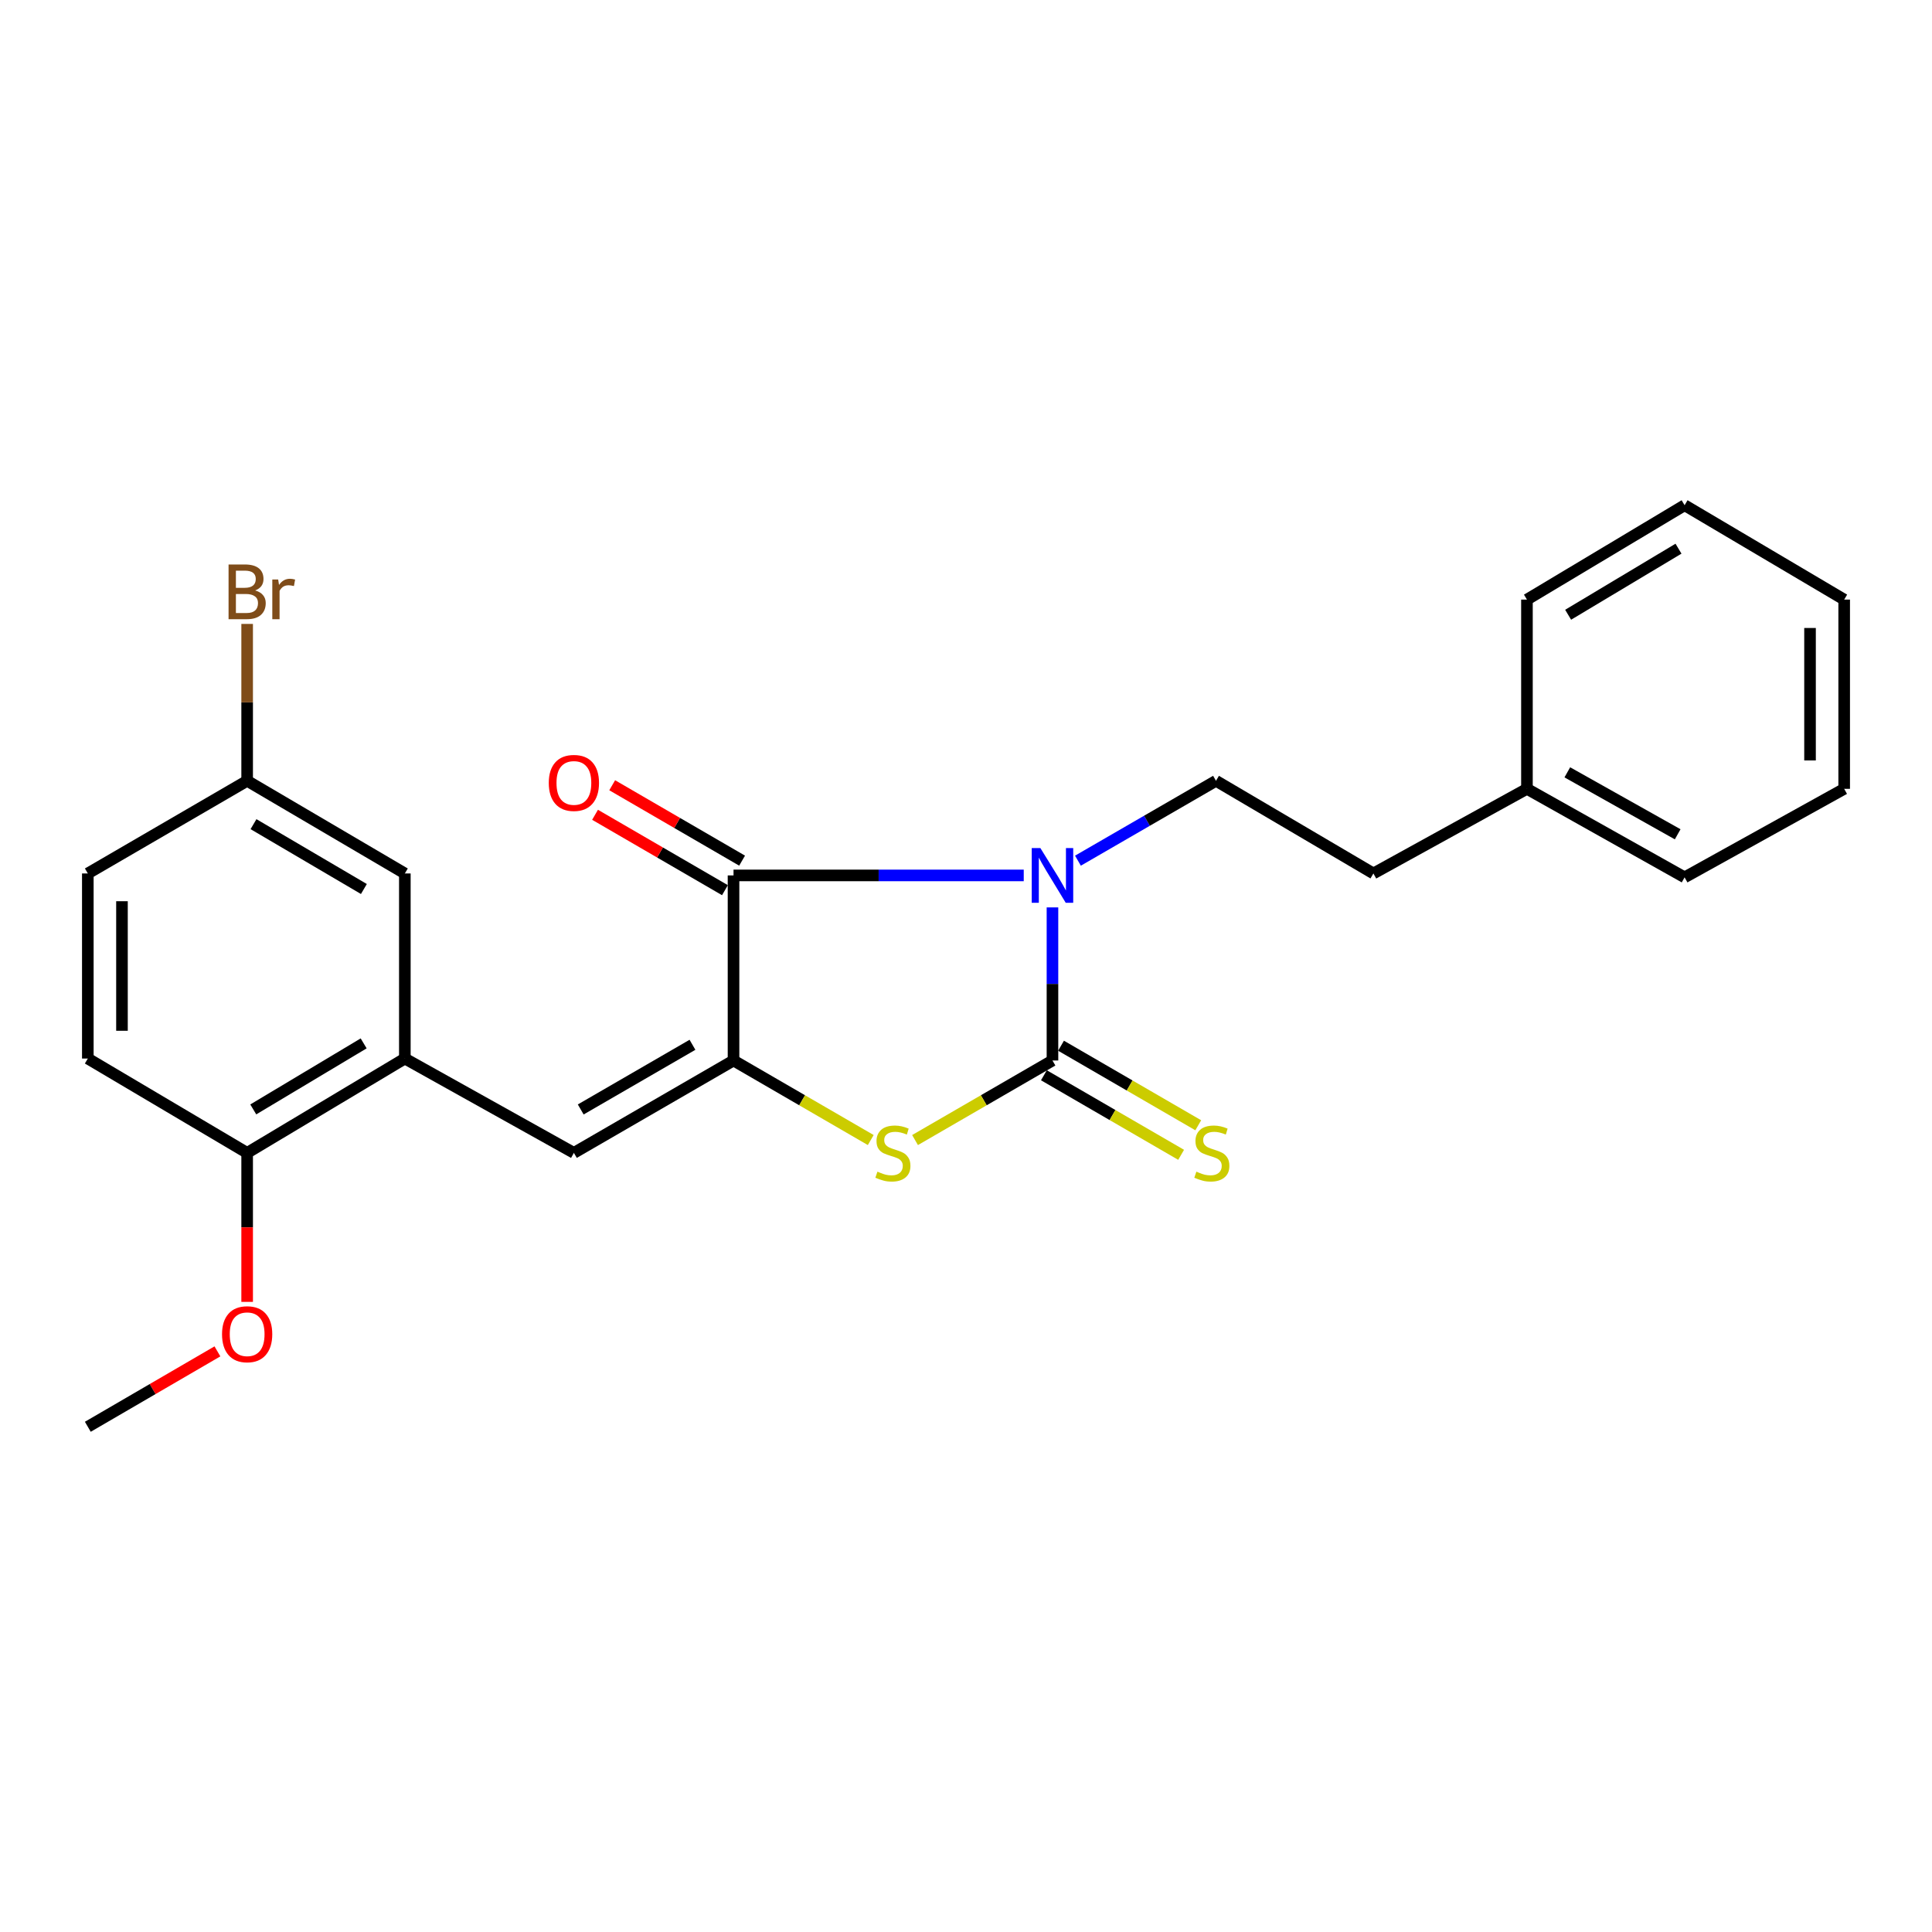 <?xml version='1.0' encoding='iso-8859-1'?>
<svg version='1.1' baseProfile='full'
              xmlns='http://www.w3.org/2000/svg'
                      xmlns:rdkit='http://www.rdkit.org/xml'
                      xmlns:xlink='http://www.w3.org/1999/xlink'
                  xml:space='preserve'
width='1000px' height='1000px' viewBox='0 0 1000 1000'>
<!-- END OF HEADER -->
<rect style='opacity:1.0;fill:#FFFFFF;stroke:none' width='1000' height='1000' x='0' y='0'> </rect>
<path class='bond-0' d='M 544.755,469.668 L 544.755,509.289' style='fill:none;fill-rule:evenodd;stroke:#0000FF;stroke-width:6px;stroke-linecap:butt;stroke-linejoin:miter;stroke-opacity:1' />
<path class='bond-0' d='M 544.755,509.289 L 544.755,548.91' style='fill:none;fill-rule:evenodd;stroke:#000000;stroke-width:6px;stroke-linecap:butt;stroke-linejoin:miter;stroke-opacity:1' />
<path class='bond-2' d='M 529.888,453.114 L 454.779,453.114' style='fill:none;fill-rule:evenodd;stroke:#0000FF;stroke-width:6px;stroke-linecap:butt;stroke-linejoin:miter;stroke-opacity:1' />
<path class='bond-2' d='M 454.779,453.114 L 379.67,453.114' style='fill:none;fill-rule:evenodd;stroke:#000000;stroke-width:6px;stroke-linecap:butt;stroke-linejoin:miter;stroke-opacity:1' />
<path class='bond-6' d='M 557.94,445.485 L 593.667,424.815' style='fill:none;fill-rule:evenodd;stroke:#0000FF;stroke-width:6px;stroke-linecap:butt;stroke-linejoin:miter;stroke-opacity:1' />
<path class='bond-6' d='M 593.667,424.815 L 629.395,404.145' style='fill:none;fill-rule:evenodd;stroke:#000000;stroke-width:6px;stroke-linecap:butt;stroke-linejoin:miter;stroke-opacity:1' />
<path class='bond-3' d='M 544.755,548.91 L 509.19,569.5' style='fill:none;fill-rule:evenodd;stroke:#000000;stroke-width:6px;stroke-linecap:butt;stroke-linejoin:miter;stroke-opacity:1' />
<path class='bond-3' d='M 509.19,569.5 L 473.625,590.091' style='fill:none;fill-rule:evenodd;stroke:#CCCC00;stroke-width:6px;stroke-linecap:butt;stroke-linejoin:miter;stroke-opacity:1' />
<path class='bond-7' d='M 540.322,556.557 L 575.835,577.144' style='fill:none;fill-rule:evenodd;stroke:#000000;stroke-width:6px;stroke-linecap:butt;stroke-linejoin:miter;stroke-opacity:1' />
<path class='bond-7' d='M 575.835,577.144 L 611.347,597.731' style='fill:none;fill-rule:evenodd;stroke:#CCCC00;stroke-width:6px;stroke-linecap:butt;stroke-linejoin:miter;stroke-opacity:1' />
<path class='bond-7' d='M 549.188,541.263 L 584.701,561.85' style='fill:none;fill-rule:evenodd;stroke:#000000;stroke-width:6px;stroke-linecap:butt;stroke-linejoin:miter;stroke-opacity:1' />
<path class='bond-7' d='M 584.701,561.85 L 620.213,582.436' style='fill:none;fill-rule:evenodd;stroke:#CCCC00;stroke-width:6px;stroke-linecap:butt;stroke-linejoin:miter;stroke-opacity:1' />
<path class='bond-1' d='M 379.67,548.91 L 379.67,453.114' style='fill:none;fill-rule:evenodd;stroke:#000000;stroke-width:6px;stroke-linecap:butt;stroke-linejoin:miter;stroke-opacity:1' />
<path class='bond-4' d='M 379.67,548.91 L 297.045,596.729' style='fill:none;fill-rule:evenodd;stroke:#000000;stroke-width:6px;stroke-linecap:butt;stroke-linejoin:miter;stroke-opacity:1' />
<path class='bond-4' d='M 358.421,540.782 L 300.583,574.256' style='fill:none;fill-rule:evenodd;stroke:#000000;stroke-width:6px;stroke-linecap:butt;stroke-linejoin:miter;stroke-opacity:1' />
<path class='bond-24' d='M 379.67,548.91 L 415.183,569.497' style='fill:none;fill-rule:evenodd;stroke:#000000;stroke-width:6px;stroke-linecap:butt;stroke-linejoin:miter;stroke-opacity:1' />
<path class='bond-24' d='M 415.183,569.497 L 450.695,590.084' style='fill:none;fill-rule:evenodd;stroke:#CCCC00;stroke-width:6px;stroke-linecap:butt;stroke-linejoin:miter;stroke-opacity:1' />
<path class='bond-8' d='M 384.108,445.469 L 350.489,425.956' style='fill:none;fill-rule:evenodd;stroke:#000000;stroke-width:6px;stroke-linecap:butt;stroke-linejoin:miter;stroke-opacity:1' />
<path class='bond-8' d='M 350.489,425.956 L 316.87,406.443' style='fill:none;fill-rule:evenodd;stroke:#FF0000;stroke-width:6px;stroke-linecap:butt;stroke-linejoin:miter;stroke-opacity:1' />
<path class='bond-8' d='M 375.233,460.758 L 341.615,441.246' style='fill:none;fill-rule:evenodd;stroke:#000000;stroke-width:6px;stroke-linecap:butt;stroke-linejoin:miter;stroke-opacity:1' />
<path class='bond-8' d='M 341.615,441.246 L 307.996,421.733' style='fill:none;fill-rule:evenodd;stroke:#FF0000;stroke-width:6px;stroke-linecap:butt;stroke-linejoin:miter;stroke-opacity:1' />
<path class='bond-5' d='M 297.045,596.729 L 209.547,547.898' style='fill:none;fill-rule:evenodd;stroke:#000000;stroke-width:6px;stroke-linecap:butt;stroke-linejoin:miter;stroke-opacity:1' />
<path class='bond-9' d='M 209.547,547.898 L 127.923,596.729' style='fill:none;fill-rule:evenodd;stroke:#000000;stroke-width:6px;stroke-linecap:butt;stroke-linejoin:miter;stroke-opacity:1' />
<path class='bond-9' d='M 188.228,540.052 L 131.091,574.234' style='fill:none;fill-rule:evenodd;stroke:#000000;stroke-width:6px;stroke-linecap:butt;stroke-linejoin:miter;stroke-opacity:1' />
<path class='bond-10' d='M 209.547,547.898 L 209.547,452.102' style='fill:none;fill-rule:evenodd;stroke:#000000;stroke-width:6px;stroke-linecap:butt;stroke-linejoin:miter;stroke-opacity:1' />
<path class='bond-13' d='M 629.395,404.145 L 710.871,452.102' style='fill:none;fill-rule:evenodd;stroke:#000000;stroke-width:6px;stroke-linecap:butt;stroke-linejoin:miter;stroke-opacity:1' />
<path class='bond-11' d='M 127.923,596.729 L 45.455,547.898' style='fill:none;fill-rule:evenodd;stroke:#000000;stroke-width:6px;stroke-linecap:butt;stroke-linejoin:miter;stroke-opacity:1' />
<path class='bond-16' d='M 127.923,596.729 L 127.923,635.288' style='fill:none;fill-rule:evenodd;stroke:#000000;stroke-width:6px;stroke-linecap:butt;stroke-linejoin:miter;stroke-opacity:1' />
<path class='bond-16' d='M 127.923,635.288 L 127.923,673.847' style='fill:none;fill-rule:evenodd;stroke:#FF0000;stroke-width:6px;stroke-linecap:butt;stroke-linejoin:miter;stroke-opacity:1' />
<path class='bond-12' d='M 209.547,452.102 L 127.923,404.145' style='fill:none;fill-rule:evenodd;stroke:#000000;stroke-width:6px;stroke-linecap:butt;stroke-linejoin:miter;stroke-opacity:1' />
<path class='bond-12' d='M 188.349,460.15 L 131.212,426.581' style='fill:none;fill-rule:evenodd;stroke:#000000;stroke-width:6px;stroke-linecap:butt;stroke-linejoin:miter;stroke-opacity:1' />
<path class='bond-26' d='M 45.455,547.898 L 45.455,452.102' style='fill:none;fill-rule:evenodd;stroke:#000000;stroke-width:6px;stroke-linecap:butt;stroke-linejoin:miter;stroke-opacity:1' />
<path class='bond-26' d='M 63.133,533.529 L 63.133,466.471' style='fill:none;fill-rule:evenodd;stroke:#000000;stroke-width:6px;stroke-linecap:butt;stroke-linejoin:miter;stroke-opacity:1' />
<path class='bond-14' d='M 127.923,404.145 L 45.455,452.102' style='fill:none;fill-rule:evenodd;stroke:#000000;stroke-width:6px;stroke-linecap:butt;stroke-linejoin:miter;stroke-opacity:1' />
<path class='bond-15' d='M 127.923,404.145 L 127.923,363.543' style='fill:none;fill-rule:evenodd;stroke:#000000;stroke-width:6px;stroke-linecap:butt;stroke-linejoin:miter;stroke-opacity:1' />
<path class='bond-15' d='M 127.923,363.543 L 127.923,322.941' style='fill:none;fill-rule:evenodd;stroke:#7F4C19;stroke-width:6px;stroke-linecap:butt;stroke-linejoin:miter;stroke-opacity:1' />
<path class='bond-17' d='M 710.871,452.102 L 790.345,408.299' style='fill:none;fill-rule:evenodd;stroke:#000000;stroke-width:6px;stroke-linecap:butt;stroke-linejoin:miter;stroke-opacity:1' />
<path class='bond-18' d='M 112.538,699.464 L 78.996,718.981' style='fill:none;fill-rule:evenodd;stroke:#FF0000;stroke-width:6px;stroke-linecap:butt;stroke-linejoin:miter;stroke-opacity:1' />
<path class='bond-18' d='M 78.996,718.981 L 45.455,738.498' style='fill:none;fill-rule:evenodd;stroke:#000000;stroke-width:6px;stroke-linecap:butt;stroke-linejoin:miter;stroke-opacity:1' />
<path class='bond-19' d='M 790.345,408.299 L 871.949,454.115' style='fill:none;fill-rule:evenodd;stroke:#000000;stroke-width:6px;stroke-linecap:butt;stroke-linejoin:miter;stroke-opacity:1' />
<path class='bond-19' d='M 811.24,399.757 L 868.363,431.828' style='fill:none;fill-rule:evenodd;stroke:#000000;stroke-width:6px;stroke-linecap:butt;stroke-linejoin:miter;stroke-opacity:1' />
<path class='bond-20' d='M 790.345,408.299 L 790.345,310.352' style='fill:none;fill-rule:evenodd;stroke:#000000;stroke-width:6px;stroke-linecap:butt;stroke-linejoin:miter;stroke-opacity:1' />
<path class='bond-22' d='M 871.949,454.115 L 954.545,408.299' style='fill:none;fill-rule:evenodd;stroke:#000000;stroke-width:6px;stroke-linecap:butt;stroke-linejoin:miter;stroke-opacity:1' />
<path class='bond-21' d='M 790.345,310.352 L 871.949,261.502' style='fill:none;fill-rule:evenodd;stroke:#000000;stroke-width:6px;stroke-linecap:butt;stroke-linejoin:miter;stroke-opacity:1' />
<path class='bond-21' d='M 811.665,318.193 L 868.788,283.997' style='fill:none;fill-rule:evenodd;stroke:#000000;stroke-width:6px;stroke-linecap:butt;stroke-linejoin:miter;stroke-opacity:1' />
<path class='bond-23' d='M 871.949,261.502 L 954.545,310.352' style='fill:none;fill-rule:evenodd;stroke:#000000;stroke-width:6px;stroke-linecap:butt;stroke-linejoin:miter;stroke-opacity:1' />
<path class='bond-25' d='M 954.545,408.299 L 954.545,310.352' style='fill:none;fill-rule:evenodd;stroke:#000000;stroke-width:6px;stroke-linecap:butt;stroke-linejoin:miter;stroke-opacity:1' />
<path class='bond-25' d='M 936.867,393.607 L 936.867,325.044' style='fill:none;fill-rule:evenodd;stroke:#000000;stroke-width:6px;stroke-linecap:butt;stroke-linejoin:miter;stroke-opacity:1' />
<path  class='atom-0' d='M 538.495 438.954
L 547.775 453.954
Q 548.695 455.434, 550.175 458.114
Q 551.655 460.794, 551.735 460.954
L 551.735 438.954
L 555.495 438.954
L 555.495 467.274
L 551.615 467.274
L 541.655 450.874
Q 540.495 448.954, 539.255 446.754
Q 538.055 444.554, 537.695 443.874
L 537.695 467.274
L 534.015 467.274
L 534.015 438.954
L 538.495 438.954
' fill='#0000FF'/>
<path  class='atom-4' d='M 454.159 606.449
Q 454.479 606.569, 455.799 607.129
Q 457.119 607.689, 458.559 608.049
Q 460.039 608.369, 461.479 608.369
Q 464.159 608.369, 465.719 607.089
Q 467.279 605.769, 467.279 603.489
Q 467.279 601.929, 466.479 600.969
Q 465.719 600.009, 464.519 599.489
Q 463.319 598.969, 461.319 598.369
Q 458.799 597.609, 457.279 596.889
Q 455.799 596.169, 454.719 594.649
Q 453.679 593.129, 453.679 590.569
Q 453.679 587.009, 456.079 584.809
Q 458.519 582.609, 463.319 582.609
Q 466.599 582.609, 470.319 584.169
L 469.399 587.249
Q 465.999 585.849, 463.439 585.849
Q 460.679 585.849, 459.159 587.009
Q 457.639 588.129, 457.679 590.089
Q 457.679 591.609, 458.439 592.529
Q 459.239 593.449, 460.359 593.969
Q 461.519 594.489, 463.439 595.089
Q 465.999 595.889, 467.519 596.689
Q 469.039 597.489, 470.119 599.129
Q 471.239 600.729, 471.239 603.489
Q 471.239 607.409, 468.599 609.529
Q 465.999 611.609, 461.639 611.609
Q 459.119 611.609, 457.199 611.049
Q 455.319 610.529, 453.079 609.609
L 454.159 606.449
' fill='#CCCC00'/>
<path  class='atom-8' d='M 619.244 606.449
Q 619.564 606.569, 620.884 607.129
Q 622.204 607.689, 623.644 608.049
Q 625.124 608.369, 626.564 608.369
Q 629.244 608.369, 630.804 607.089
Q 632.364 605.769, 632.364 603.489
Q 632.364 601.929, 631.564 600.969
Q 630.804 600.009, 629.604 599.489
Q 628.404 598.969, 626.404 598.369
Q 623.884 597.609, 622.364 596.889
Q 620.884 596.169, 619.804 594.649
Q 618.764 593.129, 618.764 590.569
Q 618.764 587.009, 621.164 584.809
Q 623.604 582.609, 628.404 582.609
Q 631.684 582.609, 635.404 584.169
L 634.484 587.249
Q 631.084 585.849, 628.524 585.849
Q 625.764 585.849, 624.244 587.009
Q 622.724 588.129, 622.764 590.089
Q 622.764 591.609, 623.524 592.529
Q 624.324 593.449, 625.444 593.969
Q 626.604 594.489, 628.524 595.089
Q 631.084 595.889, 632.604 596.689
Q 634.124 597.489, 635.204 599.129
Q 636.324 600.729, 636.324 603.489
Q 636.324 607.409, 633.684 609.529
Q 631.084 611.609, 626.724 611.609
Q 624.204 611.609, 622.284 611.049
Q 620.404 610.529, 618.164 609.609
L 619.244 606.449
' fill='#CCCC00'/>
<path  class='atom-9' d='M 284.045 405.237
Q 284.045 398.437, 287.405 394.637
Q 290.765 390.837, 297.045 390.837
Q 303.325 390.837, 306.685 394.637
Q 310.045 398.437, 310.045 405.237
Q 310.045 412.117, 306.645 416.037
Q 303.245 419.917, 297.045 419.917
Q 290.805 419.917, 287.405 416.037
Q 284.045 412.157, 284.045 405.237
M 297.045 416.717
Q 301.365 416.717, 303.685 413.837
Q 306.045 410.917, 306.045 405.237
Q 306.045 399.677, 303.685 396.877
Q 301.365 394.037, 297.045 394.037
Q 292.725 394.037, 290.365 396.837
Q 288.045 399.637, 288.045 405.237
Q 288.045 410.957, 290.365 413.837
Q 292.725 416.717, 297.045 416.717
' fill='#FF0000'/>
<path  class='atom-16' d='M 132.063 305.615
Q 134.783 306.375, 136.143 308.055
Q 137.543 309.695, 137.543 312.135
Q 137.543 316.055, 135.023 318.295
Q 132.543 320.495, 127.823 320.495
L 118.303 320.495
L 118.303 292.175
L 126.663 292.175
Q 131.503 292.175, 133.943 294.135
Q 136.383 296.095, 136.383 299.695
Q 136.383 303.975, 132.063 305.615
M 122.103 295.375
L 122.103 304.255
L 126.663 304.255
Q 129.463 304.255, 130.903 303.135
Q 132.383 301.975, 132.383 299.695
Q 132.383 295.375, 126.663 295.375
L 122.103 295.375
M 127.823 317.295
Q 130.583 317.295, 132.063 315.975
Q 133.543 314.655, 133.543 312.135
Q 133.543 309.815, 131.903 308.655
Q 130.303 307.455, 127.223 307.455
L 122.103 307.455
L 122.103 317.295
L 127.823 317.295
' fill='#7F4C19'/>
<path  class='atom-16' d='M 143.983 299.935
L 144.423 302.775
Q 146.583 299.575, 150.103 299.575
Q 151.223 299.575, 152.743 299.975
L 152.143 303.335
Q 150.423 302.935, 149.463 302.935
Q 147.783 302.935, 146.663 303.615
Q 145.583 304.255, 144.703 305.815
L 144.703 320.495
L 140.943 320.495
L 140.943 299.935
L 143.983 299.935
' fill='#7F4C19'/>
<path  class='atom-17' d='M 114.923 690.592
Q 114.923 683.792, 118.283 679.992
Q 121.643 676.192, 127.923 676.192
Q 134.203 676.192, 137.563 679.992
Q 140.923 683.792, 140.923 690.592
Q 140.923 697.472, 137.523 701.392
Q 134.123 705.272, 127.923 705.272
Q 121.683 705.272, 118.283 701.392
Q 114.923 697.512, 114.923 690.592
M 127.923 702.072
Q 132.243 702.072, 134.563 699.192
Q 136.923 696.272, 136.923 690.592
Q 136.923 685.032, 134.563 682.232
Q 132.243 679.392, 127.923 679.392
Q 123.603 679.392, 121.243 682.192
Q 118.923 684.992, 118.923 690.592
Q 118.923 696.312, 121.243 699.192
Q 123.603 702.072, 127.923 702.072
' fill='#FF0000'/>
</svg>
